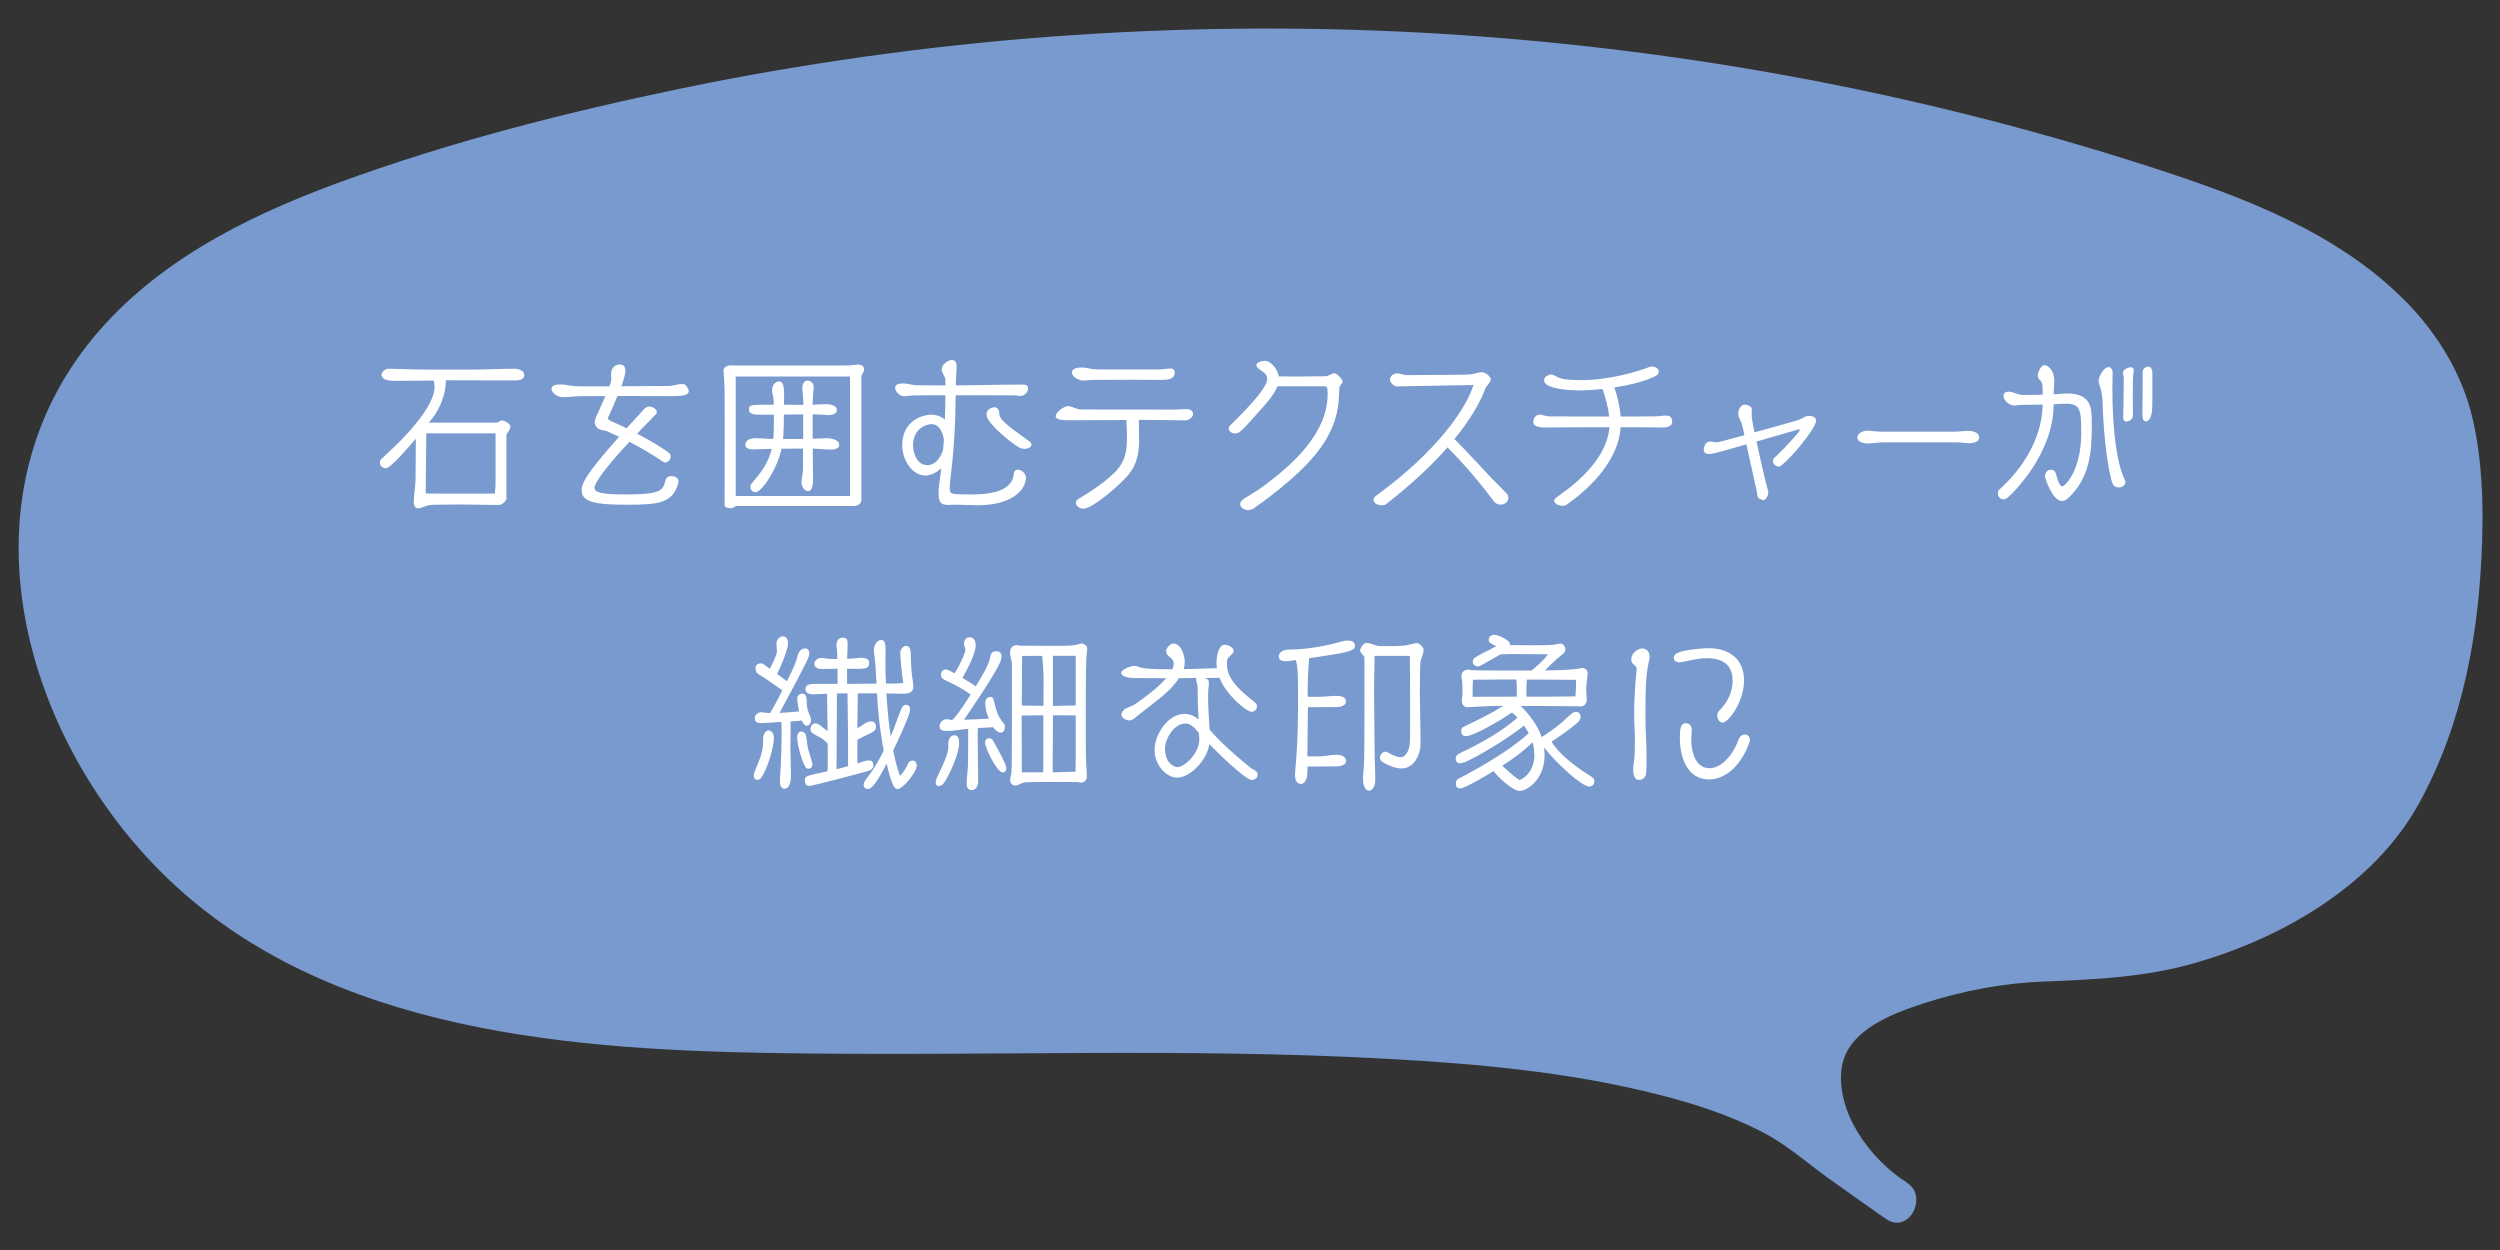 <?xml version="1.0" encoding="UTF-8"?>
<svg id="_レイヤー_2" data-name="レイヤー 2" xmlns="http://www.w3.org/2000/svg" xmlns:xlink="http://www.w3.org/1999/xlink" viewBox="0 0 180 90">
  <rect x="0" y="0" width="180" height="90" fill="#333333" stroke="none"/>
  <defs>
    <style>
      .cls-1 {
        fill: #fff;
      }

      .cls-2 {
        fill: none;
      }

      .cls-3 {
        fill: #789ace;
      }

      .cls-4 {
        clip-path: url(#clippath);
      }
    </style>
    <clipPath id="clippath">
      <rect class="cls-2" width="180" height="90"/>
    </clipPath>
  </defs>
  <g id="_レイヤー_1-2" data-name="レイヤー 1">
    <g class="cls-4">
      <g>
        <g>
          <path class="cls-3" d="M136.55,86.45c-.3-.18-.6-.38-.89-.6-3.41-2.58-5.95-7.88-3.79-11.22,2.45-3.8,11.71-5.48,16.08-5.48,8.21,0,14.58-2.21,21.06-7.28,7.05-5.52,9.38-21.6,7.72-30.65-1.69-9.18-11.2-14.02-19.69-16.9C115.72.35,70.32-.04,28.79,13.23c-9.21,2.94-18.99,7.2-23.6,16.06-6.74,12.96,1.44,29.96,13.66,37.29,12.22,7.33,27.02,7.67,41.1,7.78,25.73.2,60.91-1.94,72.09,8.89l4.52,3.19Z"/>
          <path class="cls-3" d="M137.31,85.15c-2.59-1.6-5.18-5.08-4.7-8.3.4-2.68,3.66-3.88,5.9-4.61,2.78-.9,5.72-1.46,8.64-1.57,3.72-.14,7.34-.31,10.95-1.35,6.28-1.82,12.83-5.6,16.06-11.46s4.34-12.41,4.55-18.8c.1-2.96-.01-6.02-.68-8.91-.74-3.18-2.48-6.05-4.74-8.37-4.95-5.07-11.87-7.63-18.46-9.76-16.98-5.49-34.69-8.71-52.51-9.67-17.8-.95-35.72.4-53.18,4-8.41,1.74-16.85,3.89-24.92,6.86-6.71,2.47-13.43,5.88-17.92,11.62-9,11.51-4.72,27.42,4.65,37.29,11.28,11.88,28.89,13.42,44.32,13.69s29.82-.4,44.71.43c6.54.36,13.14.96,19.5,2.59,2.52.64,5.02,1.45,7.34,2.64,1.77.9,3.13,2.13,4.71,3.28,1.41,1.02,2.84,2.01,4.26,3.01,1.58,1.12,3.08-1.48,1.51-2.59-1.42-1-2.87-1.96-4.26-3.01-.08-.06-.16-.11-.24-.17.22.18-.08-.11-.19-.22-.44-.4-.93-.77-1.41-1.13-.91-.67-1.87-1.25-2.88-1.76-4.97-2.55-10.58-3.7-16.06-4.48-14.12-1.99-28.51-1.61-42.73-1.54-7.6.04-15.22.12-22.81-.37-8.12-.52-16.39-1.81-23.78-5.39-6.29-3.05-11.44-7.75-14.87-13.87-3.15-5.62-4.81-12.4-3.26-18.76,1.69-6.95,6.97-11.93,13.09-15.23,6.82-3.67,14.55-5.74,22.01-7.68,17.01-4.41,34.57-6.59,52.14-6.52,17.5.07,34.96,2.37,51.87,6.88,7.33,1.96,15.08,3.96,21.7,7.78,2.77,1.6,5.45,3.62,7.29,6.28,1.72,2.48,2.45,5.26,2.68,8.24.5,6.23-.31,12.77-2.48,18.64-.95,2.57-2.25,5.14-4.23,7.08-2.44,2.39-5.79,4.29-8.95,5.55-3.5,1.39-7.21,2.04-10.96,2.13-2.87.07-5.67.31-8.49.94s-5.87,1.6-8.22,3.44c-2.47,1.94-3.19,4.93-2.39,7.92.86,3.19,3.09,6.07,5.88,7.8,1.65,1.02,3.16-1.58,1.51-2.59Z"/>
        </g>
        <g>
          <path class="cls-1" d="M36.48,35.84c0,.23-.35.52-.56.52-.94,0-1.88-.04-2.82-.04-.25,0-.52.01-.77.01-1.12,0-1.28.02-1.42.04-.26.04-.58.23-.8.23-.25,0-.32-.23-.32-.43,0-.58.13-1.13.13-1.7l.02-2.88c-.64.74-1.82,2.12-2.16,2.12-.23,0-.43-.17-.43-.4,0-.11.04-.19.11-.26.23-.24.66-.62.9-.85,2.82-2.71,2.93-4.01,2.93-4.33,0-.16-.02-.31-.06-.47-.94.01-1.88.02-2.82.02-.31,0-.94-.02-.94-.46,0-.19.3-.41.48-.41.3,0,.6.01.9.02.65.02,1.29.04,1.94.04h3.21c1.02,0,2.03-.06,3.05-.06.28,0,.7.12.7.47,0,.31-.4.37-.64.37h-1.45c-.98,0-1.97-.01-2.95-.01h-.61v.1c0,.85-.42,1.93-.94,2.6l-.28.35h4.82c.17,0,.35-.16.43-.16.18,0,.62.24.62.44,0,.28-.29.47-.29.66v4.46ZM35.68,31.2h-4.98c-.01.13-.01.26-.01.4,0,1.24-.04,2.46-.04,3.69v.24c.06,0,.23.01,1.18.01h3.8c.04-.3.05-.61.05-.9v-3.44Z"/>
          <path class="cls-1" d="M45.88,31.23c.72.38,1.39.77,1.74,1,.64.42.67.44.67.66,0,.19-.18.41-.4.41-.06,0-.12-.05-.17-.07-.77-.52-1.57-.98-2.4-1.42-1.74,1.85-2.52,2.99-2.52,3.3,0,.34.49.49,2.24.49,2.4,0,2.7-.26,2.84-.9.06-.26.17-.42.44-.42.53,0,.53.35.53.37,0,.05,0,.08-.01.13-.41,1.46-1.44,1.56-3.67,1.56s-3.29-.16-3.29-1.04c0-.58.48-1.35,2.69-3.85l-.86-.4c-.18-.07-.34-.06-.52-.13-.2-.08-.37-.29-.37-.52,0-.13.05-.26.1-.38.08-.2.41-.88.67-1.5h-.59c-1.14,0-1.31.01-1.37.01-.37.02-.86.07-1.12.07-.31,0-.8-.29-.8-.6s.43-.32.66-.32c.18,0,.35.02.52.06.41.07.79.08,1.2.08h1.78c.08-.22.14-.38.14-.46v-.08c0-.11-.01-.22-.01-.34,0-.5.31-.7.65-.7.28,0,.38.24.38.47,0,.2-.12.64-.29,1.1,1.14,0,2.27-.01,3.39-.02.32,0,.65-.14.97-.14.04,0,.16,0,.19.02.13.08.3.34.3.49,0,.34-.64.36-1.14.36-1.33,0-2.66-.01-3.99-.01-.24.59-.49,1.15-.62,1.42-.01.04-.07.13-.07.18,0,.14.32.25.43.3.28.12.59.26.91.43l.28-.31.71-.77c.12-.12.22-.28.35-.38.06-.05.2-.11.29-.11.2,0,.55.16.55.4,0,.05-.01.11-.05.14-.34.36-.7.71-1.04,1.07l-.32.35Z"/>
          <path class="cls-1" d="M53.08,36.43c-.18,0-.31.16-.38.16-.14,0-.53,0-.53-.22,0-1.82.01-3.65.01-5.47,0-.91,0-1.82-.01-2.73,0-.44-.04-.9-.07-1.34,0-.04-.01-.07-.01-.11,0-.29.29-.42.54-.42.05,0,.1.02.13.02,8.24,0,8.38,0,8.42-.01.07,0,.13-.01.2-.02.12-.01.25-.04.37-.04.25,0,.46.08.46.37,0,.18-.19.38-.19.48v8.89c0,.28-.28.44-.53.44h-8.41ZM61.2,27.11h-8.23s0,8.6,0,8.6h8.23s0-8.6,0-8.6ZM57.82,32.3h-.49c-.35,0-.7.01-1.06.01-.32,1.48-1.42,3.13-1.88,3.13-.19,0-.36-.17-.36-.36,0-.07.01-.17.06-.23.7-.82,1.19-1.44,1.48-2.53l-.82.02c-.19.01-.37.02-.56.02-.2,0-.53-.07-.53-.32,0-.38.42-.49.73-.49.29,0,.58.02.86.04.14.01.29.01.43.01,0-.05.04-.34.04-1.37v-.37h-1.02c-.77,0-.77-.22-.77-.38,0-.26,0-.34,1.07-.34h.71v-.22c0-.29-.12-.55-.12-.84s.2-.62.52-.62c.28,0,.35.4.35.95,0,.19-.01.37-.01.56v.17c.47,0,.92.01,1.39.01v-.17c0-.36-.07-.72-.07-1.08,0-.23.12-.5.38-.5.18,0,.43.19.43.38,0,.3-.04.59-.05.88-.01.16-.02.32-.02.48.34-.01.67-.04,1.01-.04.26,0,.74.08.74.43,0,.3-.43.36-.65.36-.06,0-.13-.02-.19-.02-.3-.01-.61-.04-.91-.04v1.76c.34,0,.7-.04,1.03-.04.36,0,.89.14.89.47,0,.35-.54.35-.59.35-.44,0-.88-.06-1.32-.07.01.74.02,1.49.02,2.23,0,.23-.01.83-.36.83-.28,0-.47-.37-.47-.61,0-.28.08-.56.1-.84.01-.13.01-.24.01-1.29v-.32ZM57.83,29.84h-.68c-.24,0-.47,0-.71.01,0,.58-.01,1.21-.06,1.75.23,0,.46.01.68.01.26,0,.52-.01.77-.01v-1.76Z"/>
          <path class="cls-1" d="M68.12,36.34c-.49,0-.54-.38-.54-.85,0-.37.05-.76.11-1.14.04-.22.06-.42.08-.64-.32.3-.74.53-1.15.53-.91,0-1.66-1.08-1.66-2.19,0-1.68,1.36-2.2,2.12-2.19.35,0,.68.12.95.35.02-.59.04-1.18.04-1.75h-1.08c-1.12.01-1.22.01-1.36.02-.19.01-.37.05-.56.05-.25,0-.62-.32-.62-.6,0-.32.4-.32.62-.32.31,0,.61.13.94.13.68,0,1.38.01,2.06.01v-.46s-.01-.07-.04-.12c-.08-.18-.23-.37-.23-.58,0-.32.44-.67.74-.67.28,0,.34.26.34.47,0,.23-.04.47-.04.7,0,.22-.01.44-.02.66,1.6-.01,3.19-.06,4.79-.06.18,0,.41.02.41.28,0,.29-.28.54-.56.54-.13,0-.28-.04-.42-.04-.08,0-.36-.01-2.21-.01h-2.02c-.01,2.01-.13,4.02-.38,6.02-.02.23-.05.46-.05.64,0,.47.05.48,1.52.48.96,0,2.95-.06,3.09-1.46.02-.17.08-.32.29-.32.31,0,.59.3.59.59-.04.94-1.09,1.97-3.5,1.97-.5,0-.98-.04-1.5-.04-.22,0-.43,0-.67.02h-.08ZM67.96,31.64c-.11-.61-.36-1.1-.91-1.1-.36,0-1.31.33-1.31,1.51,0,.67.34,1.44,1.02,1.44.65,0,1.01-.67,1.14-1.09.02-.25.05-.5.06-.75ZM72.04,30.07c.2.43,1.68,1.4,2.12,1.74.07.05.1.13.1.22,0,.22-.34.29-.48.29-.13,0-.3-.04-.42-.11-.59-.34-2.05-1.55-2.29-2.17-.02-.08-.04-.16-.04-.24,0-.34.43-.48.56-.48.25,0,.36.24.36.46,0,.08.02.14.04.19l.05.11Z"/>
          <path class="cls-1" d="M82.02,31.65c0,.91-.16,1.8-.77,2.53-.65.77-2.6,2.45-3.26,2.45-.22,0-.52-.19-.52-.42,0-.12.07-.23.19-.3,1.01-.58,2.11-1.37,2.71-2.01s.77-1.4.77-2.24c0-.47-.01-.96-.04-1.42-1.37,0-2.78.02-4.17.02-.79,0-.92-.16-.92-.28,0-.32.6-.74.91-.74.13,0,.3.07.42.12.16.06.32.12.47.12.19,0,.8.01,6.82.01.26,0,.52-.04.78-.04.23,0,.49.1.49.36s-.36.46-.55.46c-.85-.02-2.21-.04-3.35-.04,0,.49.01.91.01,1.42ZM82.86,27.35c-.44,0-.89-.01-1.33-.01-.7,0-1.38,0-2.07.01-.76,0-.88.01-.91.01-.18.02-.36.04-.55.04-.3,0-.82-.24-.82-.59,0-.32.49-.35.72-.35.31,0,.61.11.92.13.12.01.17.01.88.01h3.79c.26,0,.53-.07.79-.07.16,0,.3.11.3.29,0,.52-.58.53-.95.53h-.77Z"/>
          <path class="cls-1" d="M96.41,28.32c0,2.75-1.7,4.68-3.67,6.37-.8.68-1.55,1.27-2.41,1.87-.13.1-.31.17-.44.17-.29,0-.6-.18-.6-.43,0-.13.1-.28.29-.4.48-.3,1.02-.62,1.49-.97,2.07-1.55,4.52-3.77,4.52-6.56,0-.54-.04-.56-.31-.56h-3.3c-.25.63-.86,1.31-1.42,1.92-1.22,1.39-1.37,1.48-1.63,1.48-.19,0-.46-.12-.46-.35,0-.08.04-.17.1-.23.59-.59,2.67-2.57,2.67-3.35,0-.34-.29-.5-.53-.67-.1-.07-.25-.18-.25-.31,0-.25.47-.32.64-.32.35,0,.88.54.97,1.12.46,0,.92.01,1.38.01.66,0,1.32-.02,1.98-.02.13,0,.23-.06.34-.11.1-.05.2-.11.31-.11.19,0,.59.46.59.61,0,.07-.07.16-.13.22-.06.07-.12.18-.12.41v.23Z"/>
          <path class="cls-1" d="M99.42,36.37c-.31,0-.52-.17-.52-.4,0-.08.02-.18.22-.31,4.44-3.23,6.48-6.33,6.97-7.94-.74.01-3.75.07-5.54.1-.19,0-.47-.28-.47-.5,0-.24.24-.44.53-.44.04,0,.08.01.14.02.18.04.38.11.56.11.4-.01.73-.01,1.07-.01.68,0,3.12-.01,3.43-.04.31-.02.58-.16.89-.16.23,0,.64.29.64.53,0,.18-.32.46-.38.61-.35.95-1.04,2.21-2.24,3.67.88.88,1.93,2.03,2.78,2.93.29.3.73.72,1.03,1.04.07.07.07.28.07.28,0,.26-.25.47-.53.47s-.43-.13-.48-.2c-1.09-1.45-2.15-2.69-3.37-3.92-1.08,1.24-2.51,2.59-4.35,4.03-.14.12-.2.14-.41.14h-.04Z"/>
          <path class="cls-1" d="M112.09,27.13c.18.08.42.18.78.2.32.02.65.04.97.04,2.13,0,4.26-.68,4.89-.94.07-.02.14-.04.23-.04.2,0,.47.13.47.37,0,.16-.11.25-.24.32-.7.36-1.82.64-2.96.82.23.62.4,1.4.46,2.09.83,0,1.79-.01,2.47-.01.26,0,.54-.06.8-.06.31,0,.44.17.44.46s-.37.4-.6.4c-.85-.01-1.94-.02-3.11-.02-.16,2.28-1.99,4.23-3.87,5.56-.1.07-.2.1-.32.1-.19,0-.6-.12-.6-.37,0-.06.06-.16.11-.19.35-.28.71-.52,1.06-.79,1.36-1.1,2.67-2.58,2.81-4.31-1.72,0-3.45.01-4.59.02-.29,0-.89,0-.89-.41,0-.25.16-.52.47-.52.08,0,.22.04.3.06.12.04.25.07.4.07,1.28.01,2.99.01,4.29.01-.07-.67-.26-1.33-.47-1.98-.6.06-1.19.1-1.68.1-.54,0-2.54-.07-2.54-.74,0-.26.35-.41.56-.41.05,0,.1.04.16.06l.22.11Z"/>
          <path class="cls-1" d="M125.75,31.99c-2.25.65-2.52.7-2.67.7-.2,0-.41-.06-.41-.3s.14-.6.44-.6c.18,0,.35.06.53.06.07,0,.91-.23,1.96-.52l-.16-.72c-.07-.3-.29-.54-.29-.86,0-.2.19-.62.44-.62.17,0,.47.1.53.26,0,0,.01.02.01.23,0,.08-.01.18-.01.29q0,.2.2,1.22c1.5-.42,3.11-.86,3.23-.91.23-.1.43-.28.68-.28.2,0,.53.07.53.34,0,.62-2.32,3.32-2.69,3.32-.19,0-.42-.19-.42-.4,0-.07.01-.16.07-.2.46-.42,1.21-1.2,1.72-1.81.04-.04.13-.17.18-.28-.07.01-.16.01-.24.04l-2.91.84c.07.31.14.61.2.91.44,2,.59,2.5.6,2.53.02.08.05.17.05.24,0,.18-.17.54-.35.54-.08,0-.23-.07-.3-.11-.18-.1-.13-.3-.17-.47l-.76-3.44Z"/>
          <path class="cls-1" d="M135.5,31.85c-.32,0-.66.08-.98.08-.26,0-.79-.06-.79-.44,0-.32.44-.48.71-.48.32,0,.64.07.96.07h5.35c.32,0,.66-.06.98-.06.28,0,.77.11.77.48,0,.32-.44.41-.68.41-.31,0-.64-.06-.95-.06h-5.36Z"/>
          <path class="cls-1" d="M147.86,29.13c0,3.47-2.84,6.3-3.29,6.68-.08.07-.2.14-.32.14-.22,0-.4-.19-.4-.41,0-.12.01-.22.11-.3.56-.5,3.05-2.79,3.11-6.11-.5.01-1,.02-1.51.02-.18,0-.36.05-.54.05-.35,0-.77-.38-.77-.7,0-.2.16-.3.35-.3.38,0,.67.24,1.07.24.47,0,.94-.01,1.4-.02v-.44c0-.4-.08-.5-.17-.59-.05-.04-.08-.08-.12-.13-.04-.06-.06-.13-.06-.25,0-.24.26-.72.48-.72.23,0,.71.34.71,1.14,0,.3-.04.65-.05.96l.35-.02c.24-.01.34-.04.58-.04,1.82,0,1.82,1.02,1.82,2.29,0,1.98-.16,3.77-1.66,5.21-.13.13-.3.24-.49.24-.71,0-1.22-1.69-1.22-1.75,0-.28.16-.5.44-.5.22,0,.32.17.37.36.19.75.35.84.42.84.23,0,1.38-1.17,1.38-3.84,0-1.68-.06-2.11-1.11-2.11-.31,0-.59.01-.88.04v.02ZM152.53,35.09c-.25,0-.4-.16-.47-.38-.19-.61-.6-2.73-.68-5.92-.01-.25-.1-.73-.18-.97-.05-.12-.1-.24-.1-.37,0-.32.36-1.02.73-1.02.19,0,.28.24.28.38,0,.36-.02.72-.02,1.08,0,3.37.37,5.6.9,6.66.01.02.04.13.04.17,0,.24-.28.38-.49.38ZM153.57,29.91c0,.25-.24.44-.48.44-.18,0-.22-.16-.22-.3.02-.94.04-1.87.04-2.81,0-.13-.06-.26-.06-.4,0-.25.4-.4.61-.4.1,0,.17.11.17.23v.05c-.07.32-.07.67-.07,1.93,0,.25.01.52.01.77v.48ZM154.97,28.96c0,.52-.02,1.38-.49,1.38-.19,0-.23-.32-.23-.46.02-1.07.02-2.05.02-3.08,0-.24.19-.4.42-.4.18,0,.28.23.28.38v2.17Z"/>
          <path class="cls-1" d="M54.94,53.25c0-.47.25-.66.37-.66.02,0,.41,0,.41.54,0,.66-.49,2.34-.94,2.9-.06.07-.18.12-.26.12-.19,0-.25-.17-.25-.32,0-.12.02-.19.35-.98.17-.42.32-.9.32-1.31v-.29ZM56.92,51.95v.6c0,.44-.01.9-.01,1.34,0,.62.04,1.25.04,1.87,0,.3-.02,1.03-.48,1.03-.23,0-.32-.31-.32-.49,0-.35.05-.71.06-1.06.04-.85.07-1.7.07-2.55,0-.23-.01-.46-.02-.7h-.2c-.43.04-.85.07-1.28.07-.29,0-.43-.07-.43-.38,0-.23.26-.4.47-.4.06,0,.13.01.19.02.14.02.3.04.44.04.25-.42.46-.8.7-1.28l.18-.36c-.4-.28-.78-.55-1.18-.82-.2-.13-.43-.25-.62-.41-.12-.1-.13-.28-.13-.41,0-.22.25-.3.38-.3.14,0,.29.12.64.4.22-.4.52-1.04.52-1.26,0-.19-.04-.37-.04-.56,0-.23.2-.52.46-.52.3,0,.38.28.38.52,0,.38-.48,1.59-.79,2.19.24.17.48.34.71.52.52-1.03.64-1.39.7-1.59.1-.4.2-.77.62-.77.23,0,.29.19.29.37,0,.26-.23.7-2.14,4.27.47-.02.94-.06,1.4-.11-.08-.4-.13-.78-.13-.92,0-.22.17-.36.37-.36.02,0,.06,0,.08.01.19.07.23.29.23.46,0,.32.02.59.14.89.07.17.17.36.17.55,0,.2-.08.4-.32.4-.13,0-.24-.16-.34-.37l-.79.07ZM58.36,54.51c.07.23.14.46.14.5,0,.16-.1.34-.28.34-.06,0-.11-.01-.16-.05-.22-.16-.66-1.57-.66-2.21,0-.16.07-.42.28-.42.17,0,.31.11.35.28.08.32.07.67.16,1l.17.56ZM62.52,56.81h-.02c-.2,0-.32-.13-.32-.3,0-.22.23-.47.36-.64.41-.55.77-1.19,1.09-1.83-.16-.83-.35-1.88-.49-4.12h-1.38c0,.38-.02,1.51-.02,1.74-.01.26-.01.52-.01.78l.58-.37c.12-.07.26-.13.41-.13.23,0,.35.16.35.37,0,.16-.05.28-.18.36-.24.16-.5.25-.76.38l-.4.22v1.69l.17-.05c.19-.06.44-.16.64-.16.24,0,.34.1.34.34,0,.22-.14.35-.34.41-.16.06-4.05,1.09-4.28,1.09-.04,0-.31-.01-.31-.42,0-.29.05-.3,1.64-.64.01-.31.01-.61.01-.92s-.01-.7-.01-1.09l-.18-.16c-.11-.1-.23-.19-.32-.24-.73-.38-.73-.4-.73-.66,0-.18.16-.38.35-.38.14,0,.28.1.38.18.16.13.34.26.5.38-.01-.95-.04-1.93-.04-2.69h-.08c-.32.01-.66.04-.98.04-.24,0-.5-.11-.5-.37,0-.38.43-.38.7-.38h1.62c0-.36-.01-.73-.01-1.09-.4,0-.79.02-1.19.02-.19,0-.48-.12-.48-.36,0-.25.25-.44.49-.44.17,0,.32.04.49.06.16.01.31.02.47.02h.2v-.19c-.01-.23.01-.47-.05-.68v-.02s-.01-.04-.01-.04c0-.34.12-.61.5-.61.3,0,.31.26.31.48,0,.35-.02.71-.04,1.05.3-.01.58-.04.89-.07.04,0,.07-.01.12-.01.24,0,.58.07.58.33,0,.31-.07.47-.8.47-.28,0-.53-.01-.79-.01v1.09c.71,0,1.42-.02,2.12-.02l-.07-1.21c-.02-.4-.1-.82-.12-1.16v-.05c0-.3.19-.72.54-.72.3,0,.3.46.3.65,0,.35-.01.7-.01,1.04,0,.43.01.92.04,1.45h.11c.67,0,.85-.01,1.07-.04h.07c-.13-.74-.22-1.96-.22-2.21,0-.18.2-.47.41-.47.35,0,.35.42.35.77.01.33.02.68.05,1.02.02.37.11.72.13,1.09v.1c0,.36-.34.47-.7.47-.43,0-.82-.02-1.24-.02.06,1,.16,2.07.31,3.09.29-.65.49-1.33.77-1.98.06-.14.14-.29.32-.29.29,0,.3.2.3.38,0,.35-.91,2.3-1.21,2.91.13.68.3,1.31.49,1.82.28-.26.46-.61.62-.96.04-.08.19-.14.29-.14.18,0,.3.17.3.32,0,.52-1,1.73-1.39,1.73-.14,0-.38-.05-.78-1.83-.8,1.56-1.1,1.76-1.27,1.82h-.02ZM61.06,53c0-.76-.04-2.27-.04-3.08-.25,0-.5,0-.76.01,0,.41-.01,1.49-.01,1.66,0,1.26-.02,2.53-.02,3.8.1-.02.6-.16.83-.23v-2.16Z"/>
          <path class="cls-1" d="M67.38,56.29c0-.19.17-.5.25-.67.36-.72.65-1.43.65-1.83,0-.07-.01-.16-.01-.23,0-.17.08-.62.44-.62.29,0,.35.26.35.58,0,.72-.71,2.34-1.13,2.89-.07.1-.22.19-.34.19-.17,0-.22-.14-.22-.28v-.02ZM71.5,52.36l-1.09.06c-.02.17-.02.34-.02.44,0,1.12.04,2.23.04,3.35,0,.3-.11.68-.48.68-.25,0-.35-.23-.35-.44,0-.48.08-.95.1-1.43.01-.78.01-1.57.01-2.35v-.19c-.16.01-.32.02-.48.05-.36.05-.73.1-1.1.1-.28,0-.48-.07-.48-.36,0-.24.25-.49.5-.49.13,0,.28.06.42.06.3-.3.43-.47,1.32-1.83-.54-.4-1.16-.72-1.76-1-.17-.08-.38-.18-.38-.41s.12-.4.36-.4c.1,0,.34.12.62.28.43-.65.78-1.55.78-1.64,0-.18-.1-.35-.1-.53,0-.22.17-.43.4-.43.35,0,.44.32.44.61,0,.49-.54,1.62-.95,2.31.36.22.72.46.96.61.47-.75.9-1.51,1.01-1.97.07-.31.07-.55.48-.55.24,0,.36.14.36.38,0,.12-.04.23-.07.34-.32.84-2.23,3.63-2.63,4.21.6-.01,1.2-.04,1.79-.08-.16-.36-.26-.77-.26-1.1,0-.25.11-.46.38-.46.13,0,.19.07.22.19.17.79.36,1.31.73,1.71.08.1.08.17.08.29,0,.17-.1.38-.3.38-.17,0-.4-.18-.48-.31l-.06-.08ZM70.92,53.49c0-.19.11-.32.31-.34.06,0,.19.06.23.11.12.2,1,1.74,1,2.05,0,.14-.1.31-.25.31-.44,0-1.28-1.78-1.28-2.13ZM78.18,53.06c0,1.1,0,1.4.02,1.79.01.34.05.64.05.97,0,.06,0,.17-.01.23-.06.18-.22.3-.4.3-.08,0-.16-.01-.22-.04-.43,0-.85-.01-1.28-.01-1.88,0-2.06.01-2.47.02-.29.01-.58.24-.74.24-.24,0-.4-.16-.4-.4,0-.2.08-.41.1-.61.02-.5.02-1.12.02-1.68.01-.91.01-1.83.01-2.75v-3.26c0-.31-.14-.61-.14-.83,0-.32.13-.58.49-.58.08,0,.14.01.19.04.8,0,1.6.01,2.4.01,1.37,0,1.4,0,2.02-.16.02,0,.04-.01.06-.01.18,0,.4.19.4.36v.04c-.1.73-.1,1.6-.1,4.28v2.04ZM75.13,50.23c0-.37.01-.73.01-1.1s-.01-.73-.04-1.12l-.04-.55c0-.07-.01-.16-.02-.24-.48,0-.97.01-1.45.01,0,1.19-.02,2.39-.02,3.57.52,0,1.04.02,1.56.02v-.6ZM75.11,55.61c.01-.43.01-.72.01-4.11-.52,0-1.04.02-1.56.02v.64c0,1.15.01,2.3.01,3.45h1.54ZM77.45,51.51c-.47,0-.85-.01-1.34-.01h-.3v1.17c0,.73-.02,1.46-.02,2.21,0,.24.01.48.01.73l1.64-.05c0-.28.01-.55.01-.83v-3.23ZM77.45,47.22h-1.64v3.61c.56,0,1.07-.04,1.64-.04v-3.57Z"/>
          <path class="cls-1" d="M90.2,55.37c.08.06.18.11.25.17.07.06.1.17.1.26,0,.2-.22.36-.41.36-.49,0-2.6-2.1-3.07-2.59-.13,1.1-1.34,2.42-2.33,2.42-.71,0-1.61-.84-1.61-2.01,0-1.08.96-2.58,2.15-2.58.4,0,.79.19,1.02.41-.07-1.04-.05-1.45-.07-2.3,0-.07-.01-.17-.04-.26-.06-.25-.07-.31-.07-.36,0-.04.01-.06.01-.08-.42,0-.84.02-1.25.02-.55.82-.94,1.12-2.9,2.64-.16.12-.42.4-.64.4-.24,0-.6-.14-.6-.43,0-.11.12-.28.2-.35.12-.11.55-.23.8-.4.49-.34,1.57-1.1,2.23-1.86-.83,0-1.62,0-2.34-.01-.2,0-.9-.06-.9-.38,0-.25.73-.5.95-.5.11,0,.23.05.32.08.24.08.49.17,2.41.17.06-.13.1-.28.1-.4,0-.28-.19-.4-.37-.55-.11-.1-.18-.2-.18-.35,0-.22.29-.56.52-.56.56,0,.82.86.82,1.31,0,.18-.02.36-.08.54l2.39-.07c-.02-.13-.02-.28-.02-.41,0-.35.1-1.28.6-1.28.22,0,.64.2.64.46,0,.1-.1.19-.2.29-.29.25-.29.31-.29.71,0,1.14,1.27,2.1,2.09,2.76.06.05.07.16.07.23,0,.19-.17.38-.37.38-.4,0-1.88-1.26-2.33-2.45l-1.07.02c.19.06.31.11.31.32v.06c-.06.59-.06.92-.06,1,0,.68.05,1.31.11,2.33.77.9,1.7,1.72,2.61,2.47l.5.4ZM85.34,52.09c-.79,0-1.46,1.08-1.46,1.81,0,1.04.65,1.33.89,1.33.53,0,1.58-1.01,1.58-1.98,0-.17-.02-.32-.04-.49-.34-.41-.62-.67-.97-.67Z"/>
          <path class="cls-1" d="M94.13,55.6c0,.3-.08.84-.48.84-.31,0-.41-.35-.41-.6,0-.35.06-.71.08-1.06.13-1.83.14-2.95.14-4.45,0-1.64,0-2.25-.16-2.81l-.26.04c-.14.01-.29.05-.43.05-.24,0-.54-.04-.54-.35,0-.34.42-.49.7-.49,1.25,0,2.69-.25,3.81-.58.14-.04.29-.07.44-.07.26,0,.54.06.54.38,0,.4-.65.5-3.3.89-.08.86-.11,1.74-.11,2.61v.17h.82c.41,0,.83-.07,1.24-.07.26,0,.7.05.7.41,0,.31-.44.4-.68.4-.64,0-1.39,0-2.06.01l-.04,3.54h.84c.41,0,.83-.12,1.24-.12.28,0,.71.1.71.44,0,.32-.44.4-.68.4-.7,0-1.4,0-2.1.01v.41ZM98.13,56l.05-.58c.04-.48.05-.95.05-1.43,0-.8.01-1.61.01-2.41v-3.79c0-.42-.01-.48-.01-.49-.01-.11-.3-.26-.3-.47,0-.19.26-.54.47-.54.28,0,.56.19.86.22.19.01.37.01.56.01.43,0,.86,0,1.3-.04.31-.02.59-.17.9-.17.19,0,.48.29.48.48,0,.31-.2.6-.23.92-.02.3-.04.64-.04,2.01,0,1.27.05,2.53.05,3.8,0,.82-.46,1.81-1.39,1.81-.4,0-1.02-.25-1.36-.47-.12-.08-.17-.18-.17-.32,0-.2.18-.42.4-.42.18,0,.61.4,1.08.4s.66-.71.67-1.05c.02-.5.02-1.01.02-1.52,0-.26,0-3.68-.02-4.73h-2.54c0,.8-.04,1.6-.04,2.4,0,1.44.04,2.87.04,4.31,0,.74.05,1.48.05,2.22,0,.65-.35.78-.44.78-.22,0-.44-.24-.44-.85v-.08Z"/>
          <path class="cls-1" d="M109.49,50.82h-.01c.5.49,1.2,1.3,1.52,2.25.49-.31.96-.64,1.4-1.01.26-.22.49-.47.76-.68.07-.06.2-.13.3-.13.2,0,.34.14.34.35,0,.18-.08.32-.22.43-.54.46-1.2.94-1.87,1.37.49.83,1.57,1.67,2.36,2.19.71.44.72.46.72.68,0,.22-.16.36-.37.36-.53,0-2.36-1.67-3.25-2.81.02.18.04.36.04.55,0,1.81-1.32,2.58-1.79,2.58s-1.56-.97-1.88-1.43c-2.07,1.25-2.35,1.25-2.42,1.25-.17,0-.3-.12-.3-.29,0-.14,0-.28.12-.37.1-.07.22-.11.32-.17,3.18-1.67,4.5-2.87,4.81-3.15-.1-.18-.22-.37-.34-.55-1.06.89-4.08,2.72-4.58,2.72-.28,0-.34-.2-.34-.32,0-.11.05-.24.13-.31.11-.08.68-.35.85-.43,1.73-.88,2.61-1.49,3.47-2.23-.13-.14-.25-.26-.4-.37-.94.65-2.79,1.7-3.29,1.7-.23,0-.36-.1-.36-.34,0-.14.01-.22.13-.31.04-.02.17-.07.2-.1.5-.23,1.86-.88,2.69-1.43-.6,0-1.21.02-1.81.06-.26.01-.53.04-.79.04s-.38-.26-.38-.49c0-.11.02-.2.04-.31.01-.19.01-.37.01-.56,0-.26-.02-.52-.07-.77,0-.04-.01-.06-.01-.1,0-.3.23-.48.52-.48.06,0,.11.01.16.04.24,0,.48.02.72.02.56.01,1.14.01,1.7.01h1.96c.42-.36.84-.73,1.19-1.17-.9,0-1.8-.02-2.7-.02-.24,0-.48.01-.72.02-.35.2-1.3.74-1.45.82-.07.02-.13.05-.2.05-.19,0-.36-.12-.36-.34,0-.13.07-.24.18-.31.47-.29,1.04-.54,1.51-.8l-.32-.17c-.16-.08-.22-.1-.22-.3,0-.24.2-.35.42-.35.28,0,.86.31,1.04.5.06.07.07.14.07.24h.26c.47,0,.92.01,1.39.01.36,0,.72-.01,1.08-.01.24,0,.48-.04.71-.08.06-.01.12-.04.18-.04.2,0,.37.23.37.42,0,.08-.01.13-.06.2-.14.18-.38.34-.55.49-.3.28-.58.54-.86.83,1.34-.02,2.04-.04,2.65-.17.02,0,.04-.01.06-.01.18,0,.36.19.36.36,0,.18-.02.35-.05.53-.04.25-.05.5-.05.76,0,.22.04.42.04.64,0,.26-.18.49-.46.49-.05,0-.11-.01-.14-.02-1.01,0-2-.02-3-.02h-1.15ZM109.21,49.47c0-.17-.01-.36-.04-.55-1.04,0-2.07.02-3.12.02-.01.19-.02.38-.02.58v.65c1.06,0,2.11-.01,3.17-.01.01-.12.01-.23.01-.35v-.34ZM110.47,54.35c0-.42-.06-.7-.13-.91-.54.56-1.34,1.16-2.18,1.7.16.13.31.26.4.35.2.19.62.55.86.68.73-.35,1.06-1.07,1.06-1.82ZM113.48,48.95c-.86,0-1.73-.02-2.59-.02h-.95c-.04.29-.04.58-.04.85,0,.13,0,.25.01.38h1.64c.62,0,1.26-.02,1.88-.02.01-.19.04-.4.04-.59v-.6Z"/>
          <path class="cls-1" d="M118.77,47.39c-.25,1.07-.3,1.86-.3,4.09,0,1.03.08,1.99.08,3.09,0,.85,0,.89-.04,1.16-.02.23-.26.43-.49.43-.36,0-.43-.46-.43-.72,0-.35.08-.68.1-1.02.02-.43.02-.86.02-1.29,0-.53-.05-1.06-.05-1.58,0-1.07.05-2.15.17-3.21.01-.06.01-.11.01-.17,0-.11-.05-.19-.2-.31-.12-.1-.19-.24-.19-.4,0-.37.42-.77.79-.77s.54.3.54.64v.06ZM123.64,51.53c0-.14.06-.28.16-.37.76-.76.95-1.61.95-2.12,0-1.19-.73-1.65-1.86-1.65-.55,0-1.08.14-1.62.24-.12.02-.24.06-.37.06-.19,0-.38-.11-.38-.32,0-.2.14-.31.31-.38.47-.2,1.66-.32,2.17-.32,1.49,0,2.57.76,2.57,2.33s-1.15,3.03-1.54,3.03c-.24,0-.38-.26-.38-.48ZM123.05,56.12c-1.56,0-2.1-1.57-2.1-2.99,0-.64.05-1.06.43-1.06.3,0,.43.24.43.5,0,.22-.04.44-.04.66,0,.83.26,2.07,1.31,2.08.79,0,1.45-.76,1.8-1.4.13-.24.22-.47.32-.72.07-.17.22-.31.42-.31.23,0,.37.18.37.4,0,.06-.01.12-.04.18-.42,1.25-1.46,2.66-2.91,2.66Z"/>
        </g>
      </g>
    </g>
  </g>
</svg>